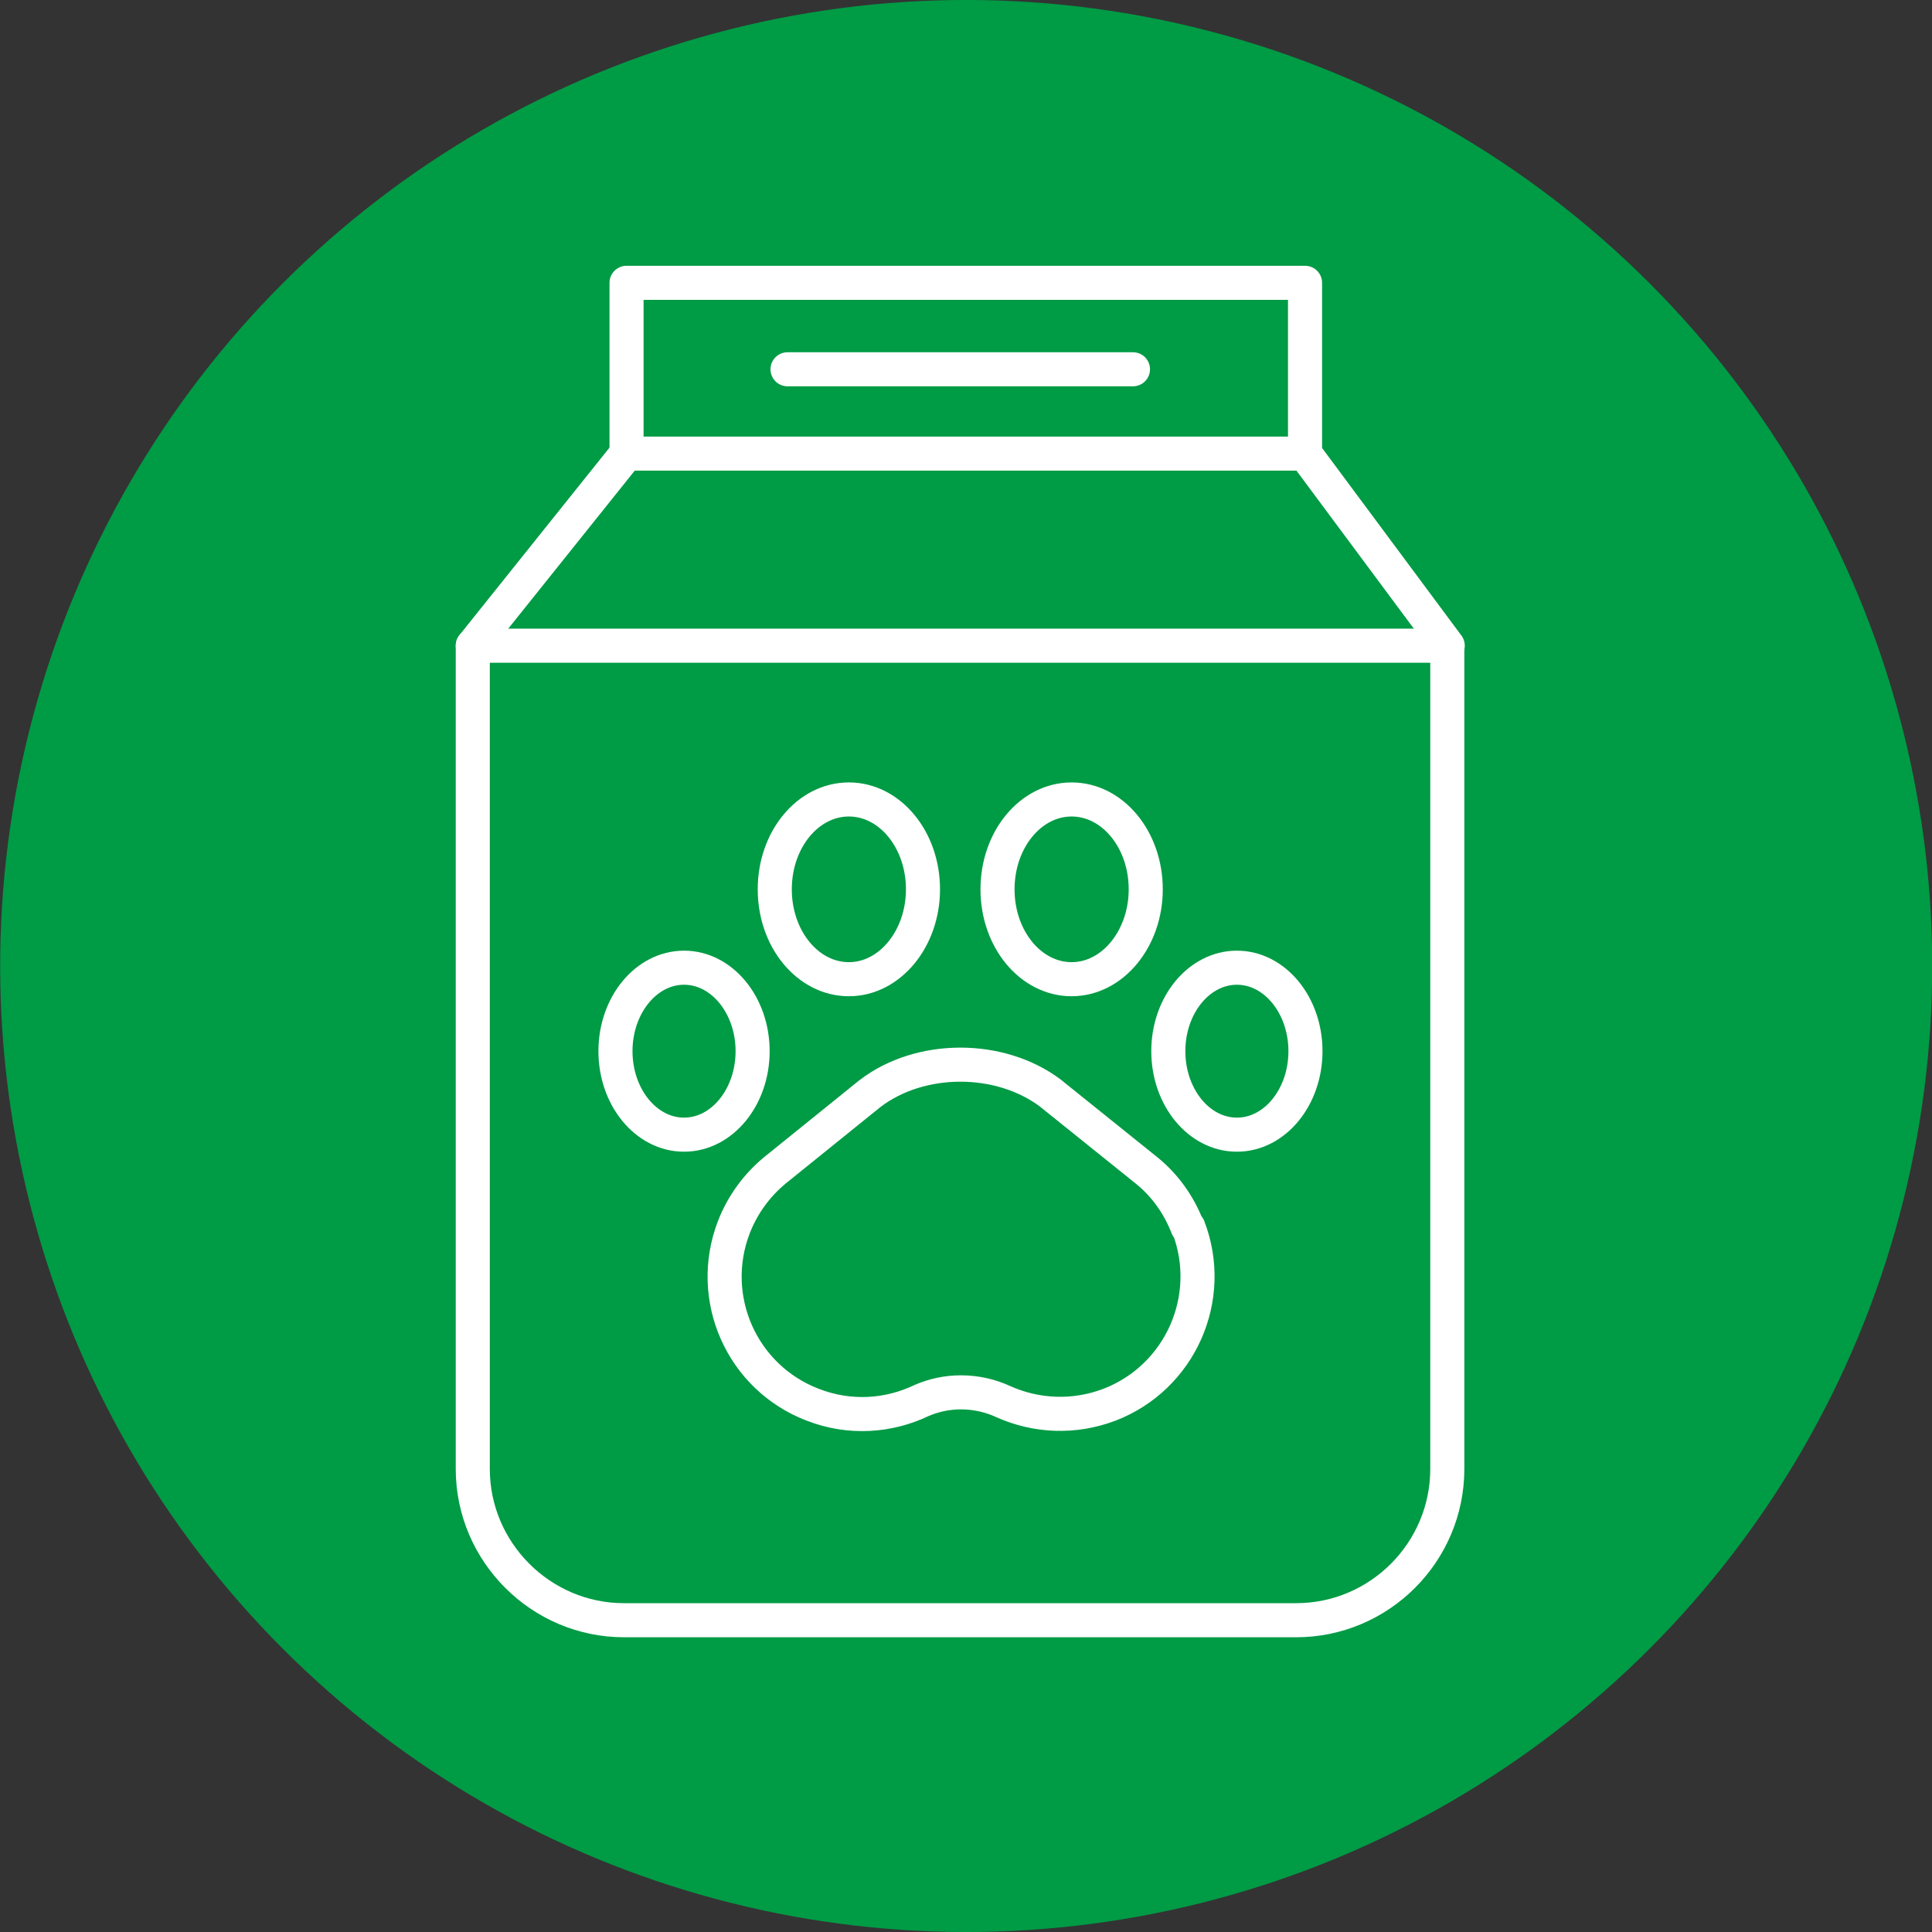<?xml version="1.0" encoding="UTF-8"?><svg id="Ebene_2" xmlns="http://www.w3.org/2000/svg" viewBox="0 0 45.36 45.36"><rect x="0" y="0" width="45.36" height="45.36" fill="#333333" stroke="none"/><defs><style>.cls-1{fill:#009b45;}.cls-2{fill:none;stroke:#fff;stroke-linecap:round;stroke-linejoin:round;stroke-width:.8px;}</style></defs><g id="Ebene_1-2"><circle class="cls-1" cx="22.68" cy="22.68" r="22.68" transform="translate(-9.39 22.68) rotate(-45)"/><g><path class="cls-2" d="M27.88,28.81c-.21-.54-.54-.99-.96-1.33l-2.19-1.76s0,0,0,0c0,0,0,0,0,0l-.06-.05h0c-1.19-.9-3.07-.9-4.25,.01h0s-.05,.04-.05,.04c0,0,0,0,0,0,0,0,0,0,0,0l-2.18,1.76c-.41,.34-.75,.79-.96,1.33-.64,1.66,.18,3.53,1.85,4.17,.87,.34,1.79,.27,2.56-.1,.28-.12,.59-.19,.92-.19,.36,0,.7,.08,1,.22,.76,.34,1.65,.39,2.49,.07,1.66-.64,2.49-2.51,1.85-4.17Z"/><g><path class="cls-2" d="M21.67,20.88c0,1.16-.78,2.11-1.74,2.11s-1.74-.94-1.74-2.11,.78-2.11,1.74-2.11,1.74,.94,1.74,2.11Z"/><path class="cls-2" d="M26.9,20.88c0,1.16-.78,2.11-1.74,2.11s-1.74-.94-1.74-2.11,.78-2.11,1.74-2.11,1.74,.94,1.74,2.11Z"/></g><g><path class="cls-2" d="M17.67,24.68c0,1.08-.72,1.96-1.61,1.96s-1.61-.88-1.61-1.96,.72-1.96,1.61-1.96,1.61,.88,1.61,1.96Z"/><path class="cls-2" d="M30.65,24.68c0,1.08-.72,1.96-1.61,1.96s-1.61-.88-1.61-1.96,.72-1.96,1.61-1.96,1.61,.88,1.61,1.96Z"/></g><g><path class="cls-2" d="M11.1,15.16v19.33c0,1.95,1.6,3.55,3.55,3.55h15.78c1.96,0,3.55-1.6,3.55-3.55V15.16H11.1Z"/><polyline class="cls-2" points="33.99 15.16 30.64 10.65 14.71 10.65 11.1 15.16"/><polyline class="cls-2" points="30.64 10.65 30.64 6.64 14.71 6.64 14.71 10.65"/></g><line class="cls-2" x1="18.49" y1="8.67" x2="26.6" y2="8.67"/></g></g></svg>
